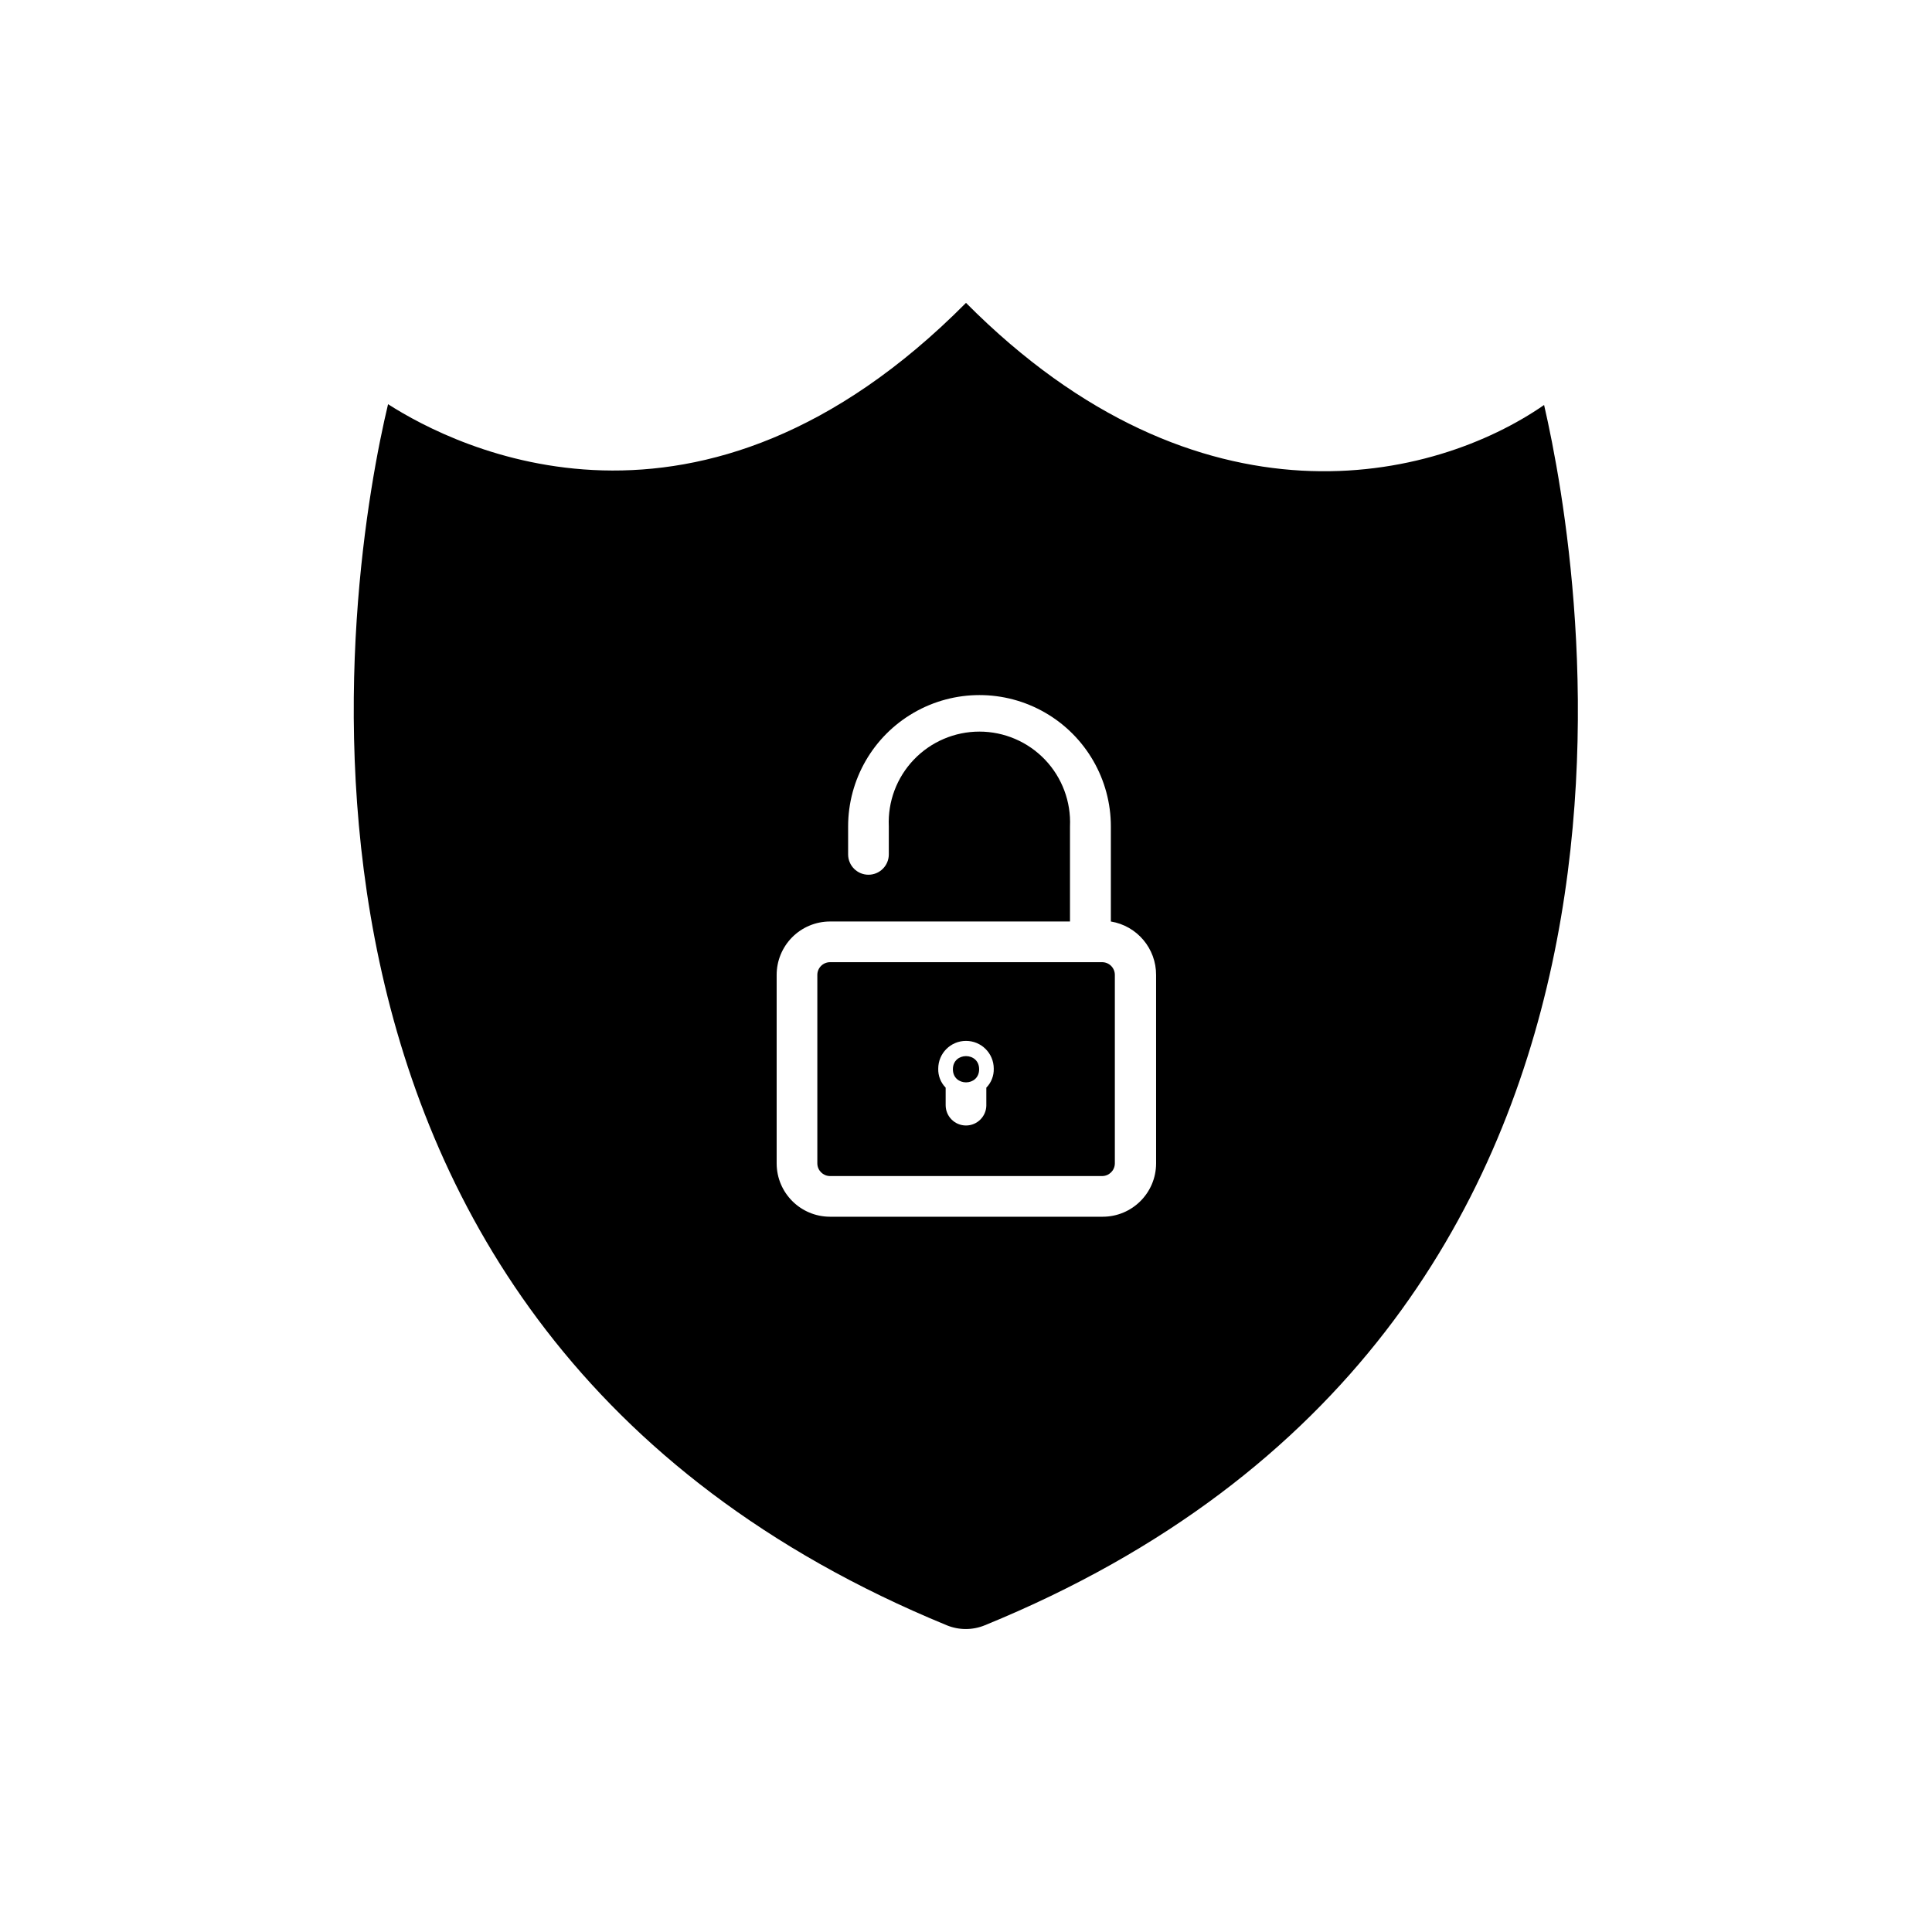 <?xml version="1.0" encoding="UTF-8"?>
<!-- Uploaded to: ICON Repo, www.svgrepo.com, Generator: ICON Repo Mixer Tools -->
<svg fill="#000000" width="800px" height="800px" version="1.1" viewBox="144 144 512 512" xmlns="http://www.w3.org/2000/svg">
 <g>
  <path d="m436.07 398.99h-72.145c-0.895 0.012-1.75 0.379-2.371 1.023-0.625 0.641-0.969 1.508-0.953 2.402v49.926c0.027 1.824 1.5 3.297 3.324 3.324h72.145c1.848 0 3.348-1.48 3.375-3.324v-49.926c0.016-0.906-0.336-1.777-0.969-2.422-0.637-0.645-1.5-1.004-2.406-1.004zm-30.684 33.25v4.637h0.004c0 2.977-2.414 5.391-5.391 5.391-2.981 0-5.391-2.414-5.391-5.391v-4.637c-1.316-1.344-2.023-3.16-1.965-5.039 0-4.062 3.293-7.356 7.356-7.356s7.356 3.293 7.356 7.356c0.055 1.879-0.652 3.695-1.965 5.039z"/>
  <path d="m553.21 251.32c-29.07 20.152-91.289 35.266-153.21-27.055-70.535 71.086-135.22 38.34-153.16 26.852-10.078 42.168-45.344 244.14 148.07 323.6h-0.004c3.231 1.324 6.848 1.324 10.074 0 193.36-78.996 158.1-280.52 148.22-323.39zm-102.83 201.02c-0.027 7.801-6.356 14.105-14.156 14.105h-72.297c-7.781-0.027-14.078-6.324-14.105-14.105v-49.926c-0.016-3.758 1.465-7.363 4.109-10.027 2.644-2.664 6.242-4.168 9.996-4.18h63.633v-25.191c0.297-6.559-2.098-12.953-6.629-17.699-4.535-4.746-10.816-7.434-17.379-7.434-6.566 0-12.844 2.688-17.379 7.434-4.535 4.746-6.93 11.141-6.629 17.699v7.406c0 2.977-2.414 5.391-5.391 5.391-2.977 0-5.391-2.414-5.391-5.391v-7.406c0-12.438 6.637-23.93 17.406-30.148 10.773-6.219 24.043-6.219 34.812 0 10.773 6.219 17.41 17.711 17.41 30.148v25.191c6.945 1.141 12.031 7.164 11.988 14.207z"/>
  <path d="m403.48 427.36c0 4.637-6.953 4.637-6.953 0s6.953-4.637 6.953 0"/>
 </g>
</svg>